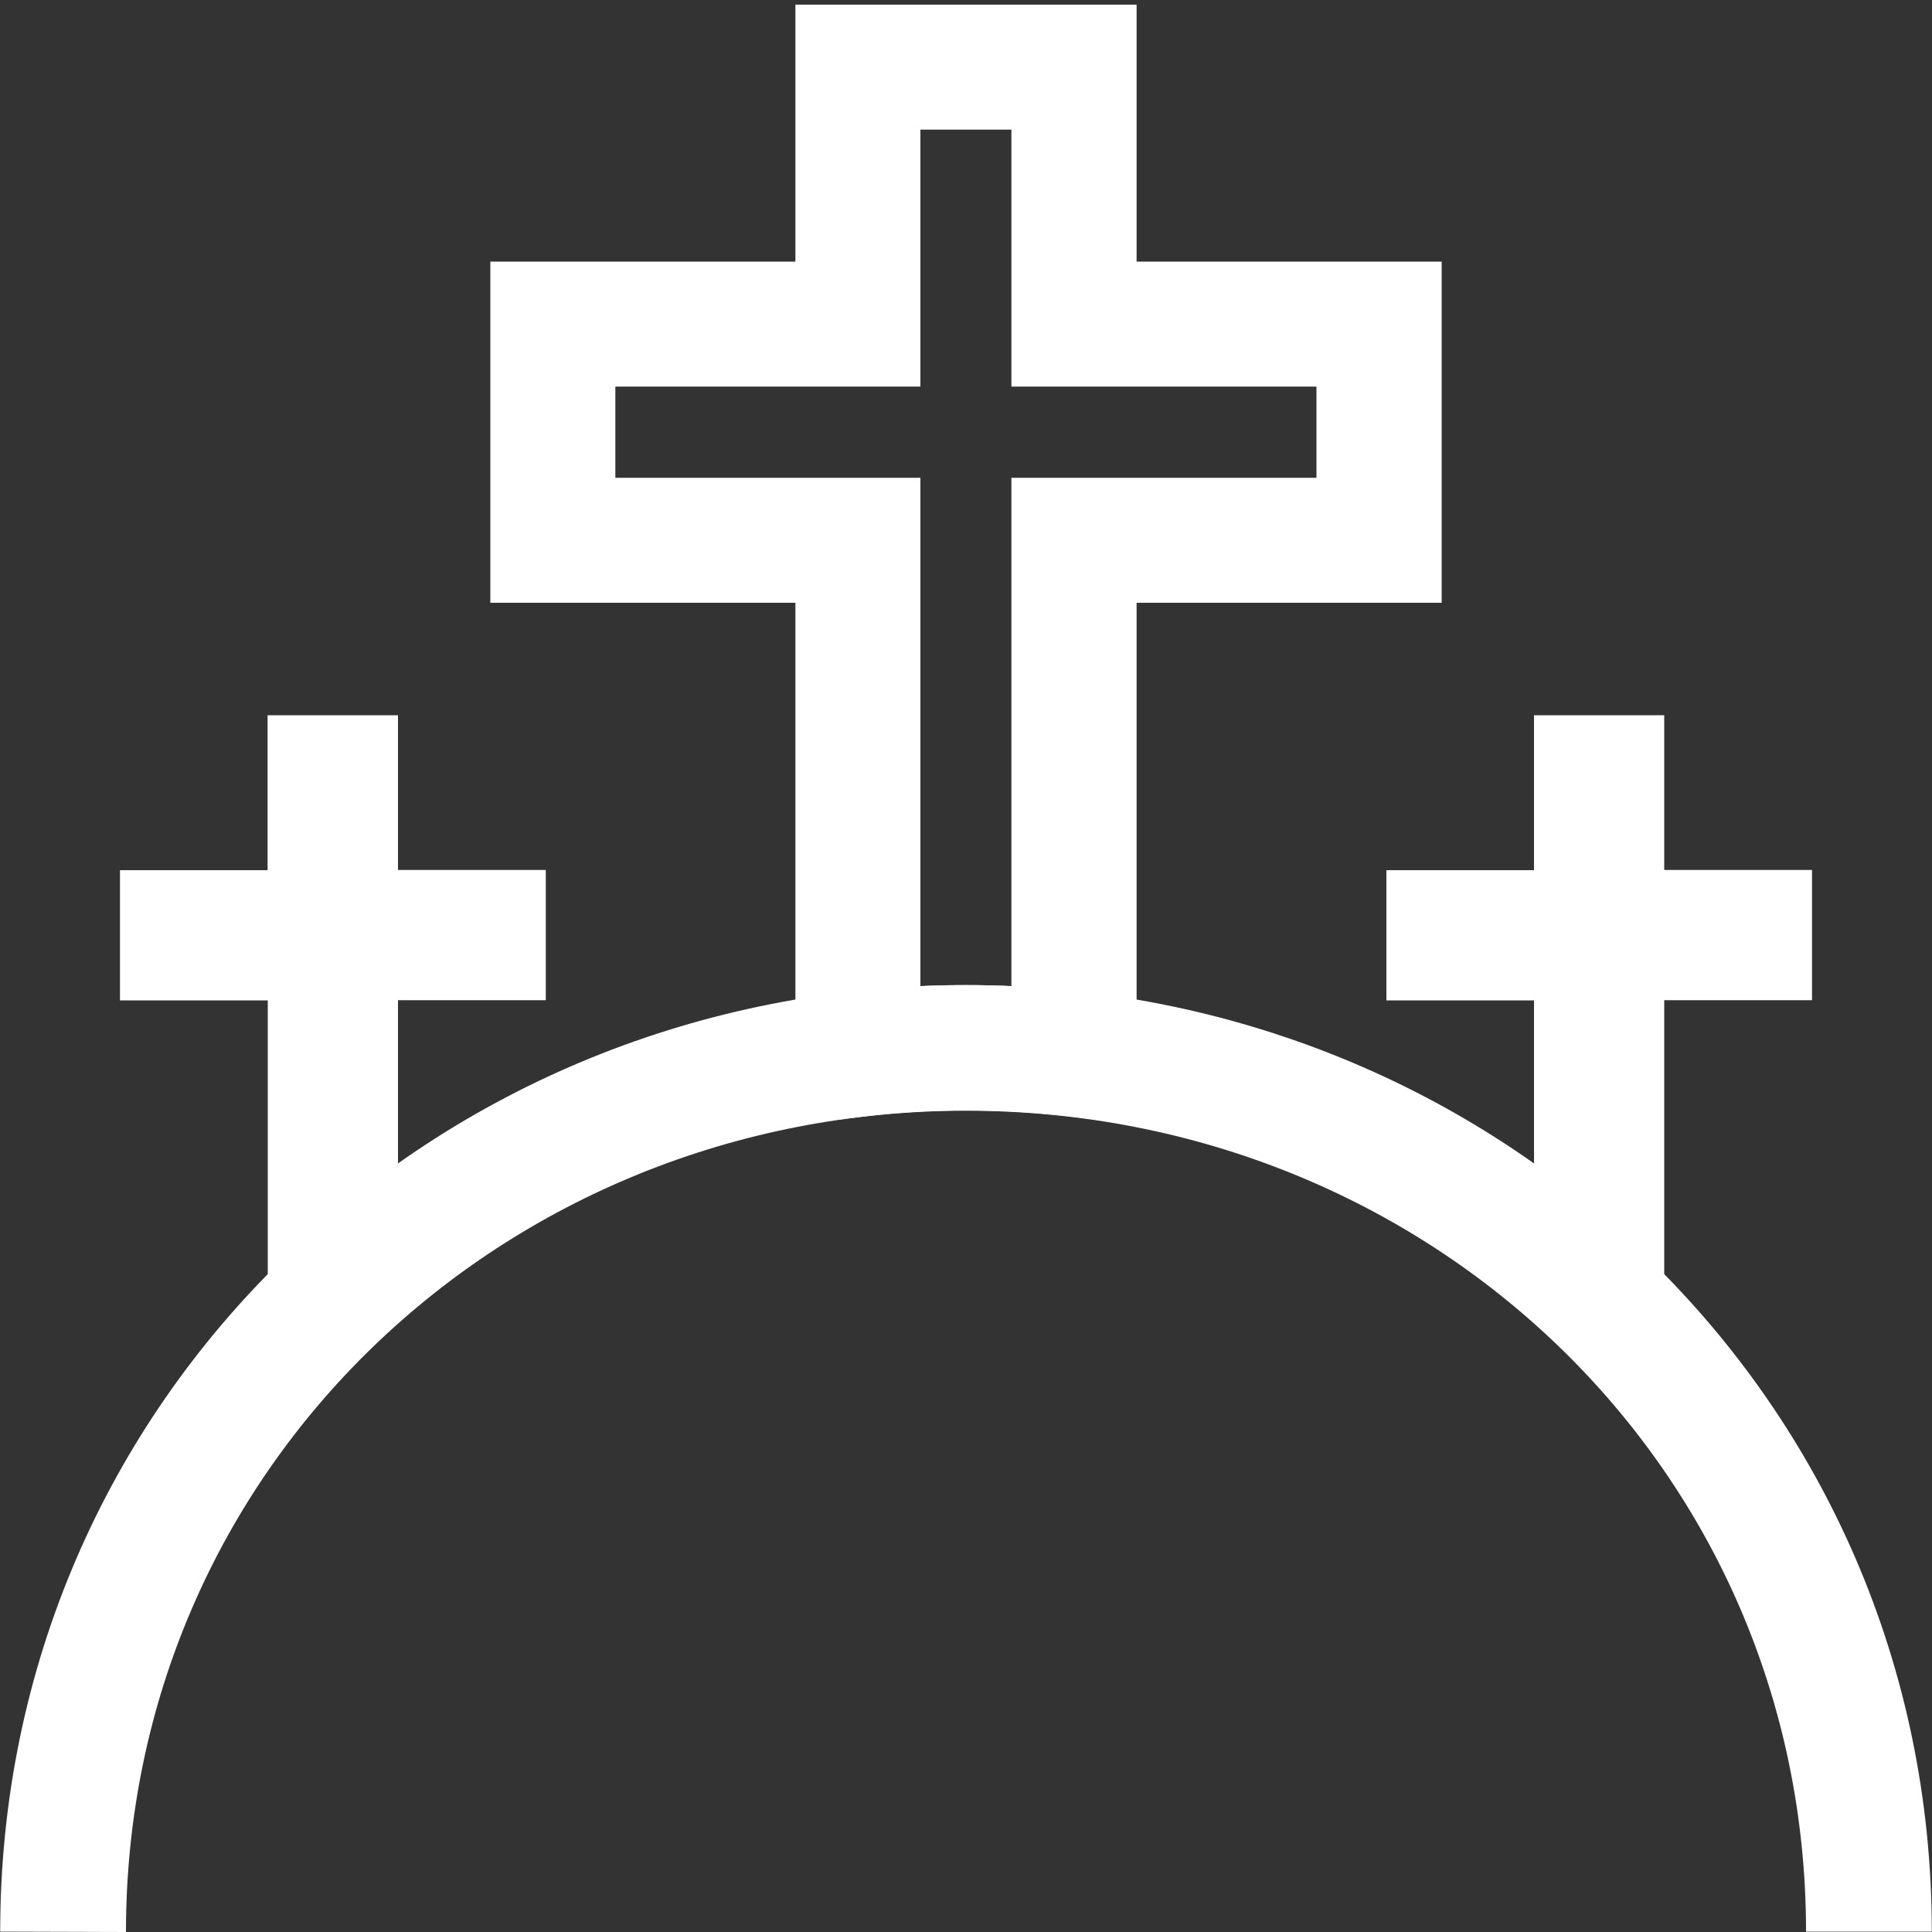 <?xml version="1.0" encoding="utf-8"?>
<!-- Generator: Adobe Illustrator 23.0.1, SVG Export Plug-In . SVG Version: 6.00 Build 0)  -->
<svg version="1.1" id="Layer_1" xmlns="http://www.w3.org/2000/svg" xmlns:xlink="http://www.w3.org/1999/xlink" x="0px" y="0px"
	 viewBox="0 0 100 100" style="enable-background:new 0 0 100 100;" xml:space="preserve">
<rect x="0" y="0" width="100" height="100" fill="#333333" stroke="none"/>
<style type="text/css">
	.st0{fill:none;}
	.st1{fill:#FFFFFF;}
	.st2{fill-rule:evenodd;clip-rule:evenodd;fill:#FFFFFF;}
</style>
<line class="st0" x1="50.34" y1="0" x2="50" y2="100"/>
<line class="st0" x1="0" y1="51" x2="100" y2="51"/>
<path class="st1" d="M99.99,99.98h-6.51c0-23.99-19.5-42.49-43.48-42.49C26.02,57.49,6.52,76.01,6.52,100l-6.51-0.02
	c0-27.57,22.42-48.99,49.99-48.99C77.57,50.99,99.99,72.41,99.99,99.98z"/>
<path class="st1" d="M41.17,58.22V31.2H25.38V13.54h15.79V0.24h17.66v13.3h15.79V31.2H58.83v27l-3.62-0.43
	c-3.4-0.39-7-0.4-10.42,0.01L41.17,58.22z M31.85,24.73h15.79v26.31c1.56-0.07,3.15-0.07,4.71,0V24.73h15.79v-4.72H52.35V6.71h-4.71
	v13.3H31.85V24.73z"/>
<path class="st2" d="M13.86,37.02h6.74v8.01h7.65v6.74H20.6V67.8c-1.1-0.13-2.23-0.2-3.37-0.2c-1.14,0-2.27,0.07-3.37,0.2V51.78
	H6.21v-6.74h7.64V37.02z"/>
<path class="st2" d="M79.4,37.02h6.74v8.01h7.65v6.74h-7.65V67.8c-1.11-0.13-2.23-0.2-3.37-0.2c-1.14,0-2.27,0.07-3.37,0.2V51.78
	h-7.64v-6.74h7.64V37.02z"/>
<g>
</g>
<g>
</g>
<g>
</g>
<g>
</g>
<g>
</g>
</svg>
